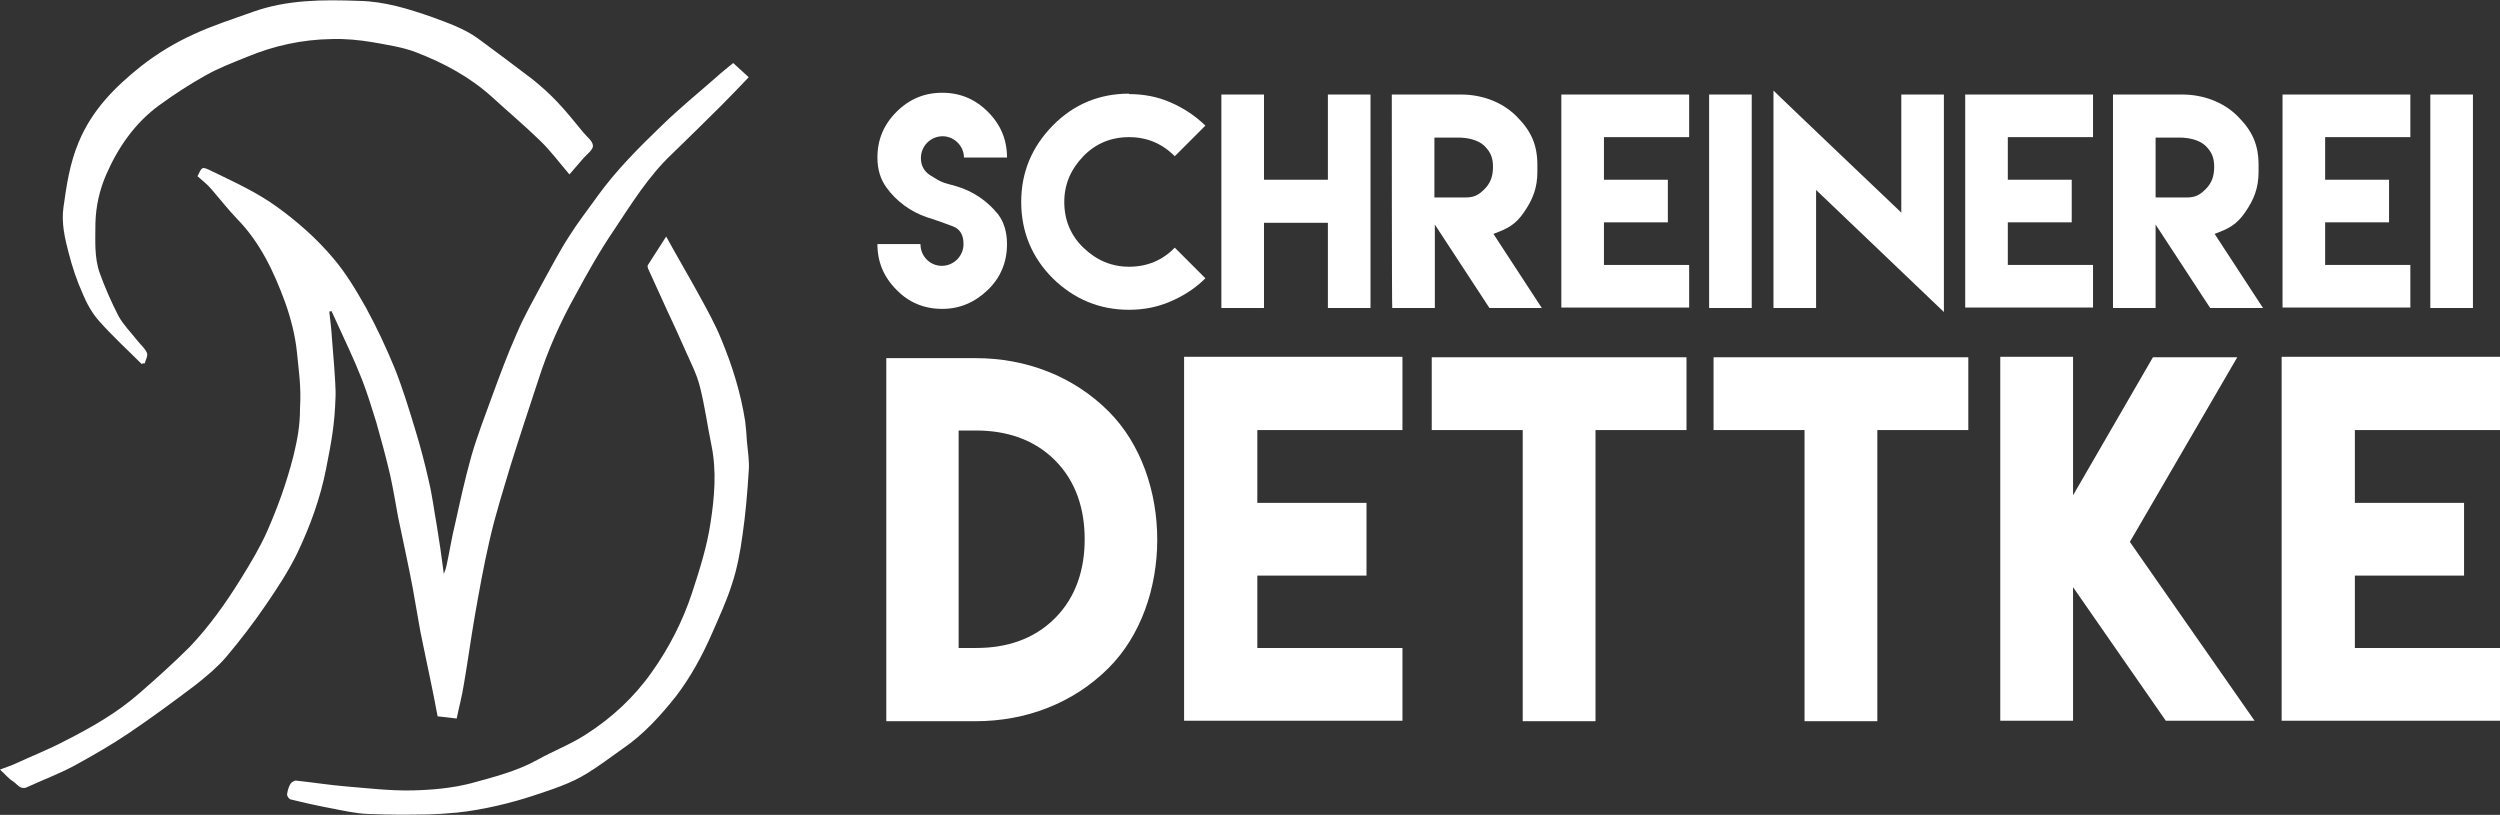 <svg xmlns="http://www.w3.org/2000/svg" xmlns:xlink="http://www.w3.org/1999/xlink" id="uuid-c34fff7a-52ab-40de-ac18-b5d6c4a1bb5f" x="0px" y="0px" viewBox="0 0 563.3 183.6" style="enable-background:new 0 0 563.3 183.6;" xml:space="preserve"><rect x="0" y="0" width="563.3" height="183.6" fill="#333333" stroke="none"/><style type="text/css">	.st0{fill:#FFFFFF;}</style><g id="uuid-0cb1cbfd-7200-4e95-af64-8c24ea2668dd">	<path class="st0" d="M44.5,39.7c1-2.1,1-2.2,2.9-1.3c5.1,2.5,10.3,4.8,15,8.2c4.7,3.4,9,7.2,12.7,11.6c2.9,3.4,5.2,7.3,7.4,11.2  c2.4,4.4,4.5,8.9,6.4,13.5c1.8,4.5,3.2,9.1,4.6,13.7c1.2,3.9,2.2,7.7,3.1,11.7c0.8,3.3,1.2,6.7,1.8,10c0.6,3.6,1.1,7.1,1.6,11  c0.3-0.7,0.5-1.3,0.6-1.8c0.7-3.2,1.2-6.5,2-9.7c1.1-5,2.2-10,3.6-15c1.3-4.5,3-8.9,4.6-13.3c1.8-4.9,3.6-9.8,5.7-14.5  c1.6-3.8,3.7-7.4,5.6-11c2-3.6,3.9-7.3,6.1-10.7c2-3.2,4.3-6.1,6.5-9.2c4.2-5.8,9.3-10.9,14.5-15.9c3.9-3.8,8.2-7.3,12.3-10.9  c1.2-1.1,2.5-2.1,3.7-3.1c1.2,1.1,2.3,2.1,3.5,3.2c-2.2,2.3-4.2,4.4-6.3,6.5c-3.6,3.6-7.3,7.2-11,10.8c-5.3,5-9.1,11.2-13.1,17.2  c-3.2,4.7-6,9.7-8.7,14.7c-3.4,6.1-6.2,12.4-8.3,19c-2.1,6.4-4.2,12.7-6.2,19.1c-1.7,5.7-3.5,11.3-4.8,17.1  c-1.3,5.6-2.3,11.2-3.3,16.9c-0.9,5.2-1.6,10.4-2.5,15.6c-0.4,2.6-1.1,5.1-1.6,7.6c-1.3-0.2-2.7-0.3-4.3-0.5  c-0.5-2.8-1.1-5.7-1.7-8.6c-0.7-3.5-1.5-7-2.2-10.6c-0.6-3.2-1.1-6.5-1.7-9.7c-1-5.3-2.2-10.7-3.3-16c-0.6-3.2-1.1-6.4-1.8-9.5  c-0.9-3.9-2-7.9-3.1-11.8c-1-3.2-2-6.5-3.2-9.6c-0.9-2.3-1.9-4.6-2.9-6.8c-1.3-2.9-2.7-5.8-4-8.7l-0.5,0.1c0.2,2,0.5,4.1,0.6,6.1  c0.2,2.1,0.3,4.2,0.5,6.3c0.1,1.5,0.4,5.4,0.3,6.9c-0.2,6.2-0.9,9.9-2.1,16c-1.3,6.7-3.6,13-6.5,19.1c-2,4.1-4.5,7.9-7.1,11.7  c-2.8,4.1-5.8,8-9,11.8c-2,2.3-4.4,4.3-6.8,6.2c-4.9,3.7-9.9,7.4-15.1,10.9c-4,2.7-8.2,5.1-12.4,7.4c-3.4,1.8-7.1,3.2-10.6,4.8  c-1.4,0.6-2.1-0.7-3-1.3c-1-0.6-1.8-1.6-3-2.7c1.5-0.6,2.6-0.9,3.6-1.4c3.7-1.7,7.5-3.2,11.1-5.1c5.9-3,11.7-6.3,16.7-10.7  c3.9-3.4,7.7-6.8,11.3-10.4c4.5-4.7,8.3-10.1,11.7-15.6c2.1-3.4,4.2-6.9,5.8-10.5c2.4-5.5,4.3-10.7,5.9-16.9  c0.9-3.8,1.5-6.7,1.5-10.9c0.3-4.8-0.3-8.4-0.7-12.6c-0.4-3.8-1.4-7.7-2.7-11.3c-2.5-6.8-5.6-13.4-10.8-18.7  c-2-2.1-3.8-4.4-5.7-6.6C46.7,41.5,45.5,40.6,44.5,39.7L44.5,39.7z"></path>	<path class="st0" d="M31.9,82c-3.2-3.2-6.6-6.3-9.6-9.7c-1.6-1.8-2.8-4-3.7-6.2c-1.3-2.9-2.3-5.9-3.1-9c-0.9-3.4-1.7-6.9-1.2-10.4  c0.7-5,1.4-9.8,3.4-14.6c3-7.3,8.2-12.5,14.1-17.2c3.7-2.9,7.7-5.3,11.9-7.2c4.3-2,8.8-3.4,13.2-5c7.8-2.8,15.9-2.8,24-2.5  C86.6,0.3,92.1,2,97.5,3.9c3.5,1.3,7,2.5,10.1,4.7c4.1,3,8.2,6.1,12.3,9.2c2,1.6,3.9,3.3,5.6,5.1c2.1,2.2,4,4.6,5.9,6.9  c0.8,1,2.1,1.9,2.2,3c0.1,0.9-1.3,1.9-2.1,2.8c-1,1.2-2.1,2.4-3.2,3.7c-2.3-2.7-4.3-5.4-6.7-7.7c-3.5-3.4-7.2-6.5-10.8-9.8  c-5-4.5-10.8-7.6-17-10c-3.1-1.2-6.6-1.7-9.9-2.3c-3-0.5-6.1-0.8-9.2-0.7c-6.6,0.1-13,1.5-19,4c-3.2,1.3-6.4,2.5-9.4,4.2  c-3.6,2-7.1,4.3-10.4,6.7c-5.5,4-9.3,9.5-12,15.7c-1.5,3.5-2.3,7.1-2.4,10.9c0,3.8-0.3,7.7,1,11.3c1.2,3.3,2.6,6.5,4.2,9.6  c1.1,2,2.8,3.7,4.3,5.6c0.7,0.9,1.7,1.7,2.1,2.7c0.3,0.6-0.3,1.6-0.5,2.4C32.4,81.8,32.2,81.9,31.9,82L31.9,82z"></path>	<path class="st0" d="M150.1,53.3c2.7,4.9,5.3,9.3,7.7,13.7c1.7,3.1,3.4,6.2,4.7,9.4c2.5,6,4.4,12.1,5.4,18.5  c0.2,1.5,0.3,3.1,0.4,4.6c0.2,2.2,0.6,4.5,0.4,6.7c-0.3,4.8-0.7,9.6-1.4,14.4c-0.5,3.7-1.2,7.5-2.4,11.1c-1.2,3.8-2.9,7.4-4.5,11.1  c-2.2,5-4.8,9.8-8.1,14.1c-3.5,4.4-7.3,8.6-12,11.8c-2.7,1.9-5.3,3.9-8.1,5.6c-3.7,2.3-7.9,3.6-12.1,5c-4.5,1.5-11.2,3.2-17.2,3.8  c-3.8,0.3-3.6,0.3-6.3,0.4c-5.6,0.1-8.2,0.1-13.7-0.1c-2.7-0.1-5.3-0.7-7.9-1.2c-3.2-0.6-6.4-1.3-9.6-2.1c-0.3-0.1-0.8-0.8-0.7-1.2  c0.1-0.7,0.3-1.5,0.7-2.2c0.2-0.4,0.9-0.9,1.4-0.8c3.8,0.4,7.5,1,11.2,1.3c4.9,0.4,9.9,1,14.8,0.9c4.5-0.1,9-0.5,13.3-1.6  c5.1-1.4,10.3-2.7,15-5.3c3.6-2,7.5-3.5,10.9-5.7c5.8-3.7,10.9-8.4,14.9-14.1c3.9-5.5,6.9-11.4,9-17.7c1.7-5.2,3.4-10.5,4.2-15.9  c0.9-5.8,1.4-11.7,0.2-17.5c-0.9-4.4-1.5-8.9-2.6-13.2c-0.7-2.8-2.1-5.5-3.3-8.2c-1.3-3-2.7-6-4.1-9c-1.4-3-2.7-6-4.1-9  c-0.2-0.4-0.4-0.9-0.2-1.2C147.2,57.8,148.5,55.8,150.1,53.3L150.1,53.3z"></path>	<path class="st0" d="M212.2,59.9c2.7,0,4.9-2.2,4.9-4.9c0-2.1-0.8-3.4-2.4-4c-3.5-1.3-2.6-1-6-2.1c-3.5-1.2-6.8-3.6-9-6.7  c-1.3-1.8-2-4-2-6.7c0-4,1.4-7.4,4.3-10.3s6.3-4.3,10.3-4.3c4,0,7.4,1.4,10.3,4.3s4.3,6.3,4.3,10.3h-9.7c0-2.6-2.2-4.8-4.8-4.8  c-2.7,0-4.9,2.2-4.9,4.9c0,1.7,0.7,3,2.1,3.9c2.9,1.8,2.5,1.5,6,2.5c3.7,1.1,7,3.4,9.3,6.3c1.3,1.7,2,4,2,6.7c0,4-1.4,7.5-4.3,10.3  s-6.3,4.3-10.3,4.3c-4,0-7.5-1.4-10.3-4.3c-2.9-2.9-4.3-6.3-4.3-10.3h9.7C207.4,57.8,209.6,59.9,212.2,59.9  C212.3,59.9,212.2,59.9,212.2,59.9z"></path>	<path class="st0" d="M254.4,21.2c3.3,0,6.5,0.6,9.4,1.9c3,1.3,5.5,3,7.8,5.2l-6.9,6.9c-2.9-2.9-6.3-4.3-10.3-4.3  c-4,0-7.5,1.4-10.3,4.3s-4.3,6.3-4.3,10.3c0,4,1.4,7.5,4.3,10.3s6.3,4.3,10.3,4.3s7.5-1.4,10.3-4.3l6.9,6.9  c-2.2,2.2-4.8,3.9-7.8,5.2s-6.1,1.9-9.4,1.9c-6.7,0-12.4-2.4-17.2-7.1c-4.7-4.7-7.1-10.5-7.1-17.2s2.4-12.4,7.1-17.2  s10.5-7.2,17.2-7.2C254.4,21.1,254.4,21.2,254.4,21.2z"></path>	<path class="st0" d="M284.8,21.3v19.2h14.4V21.3h9.6v48.1h-9.6V50.2h-14.4v19.2h-9.6V21.3H284.8z"></path>	<path class="st0" d="M313.6,21.3h15.6c4.6,0,9.2,1.6,12.5,4.9c3.3,3.3,4.7,6.4,4.7,11v1.5c0,3.6-1,6.2-3,9.1  c-2,2.9-3.7,3.7-6.9,4.9l10.9,16.7h-11.8l-12.3-18.8v18.8h-9.6C313.6,69.4,313.6,21.3,313.6,21.3z M330.1,44.5c2,0,3-0.5,4.4-1.9  c1.4-1.4,1.9-3,1.9-5c0-2-0.5-3.3-1.9-4.7c-1.4-1.4-3.9-1.9-5.9-1.9h-5.4v13.5L330.1,44.5z"></path>	<path class="st0" d="M380.6,21.3v9.6h-19.2v9.6h14.4v9.6h-14.4v9.6h19.2v9.6h-28.8V21.3H380.6z"></path>	<path class="st0" d="M385.1,21.3h9.6v48.1h-9.6V21.3z"></path>	<path class="st0" d="M428.4,47.9V21.3h9.6v49l-28.8-27.5v26.6h-9.6v-49C399.5,20.4,428.4,47.9,428.4,47.9z"></path>	<path class="st0" d="M471.6,21.3v9.6h-19.2v9.6h14.4v9.6h-14.4v9.6h19.2v9.6h-28.8V21.3H471.6z"></path>	<path class="st0" d="M476.1,21.3h15.6c4.6,0,9.2,1.6,12.5,4.9c3.3,3.3,4.7,6.4,4.7,11v1.5c0,3.6-1,6.2-3,9.1  c-2,2.9-3.7,3.7-6.9,4.9l10.9,16.7H498l-12.3-18.8v18.8h-9.6C476.1,69.4,476.1,21.3,476.1,21.3z M492.6,44.5c2,0,3-0.5,4.4-1.9  c1.4-1.4,1.9-3,1.9-5c0-2-0.5-3.3-1.9-4.7c-1.4-1.4-3.9-1.9-5.9-1.9h-5.4v13.5L492.6,44.5z"></path>	<path class="st0" d="M543.1,21.3v9.6h-19.2v9.6h14.4v9.6h-14.4v9.6h19.2v9.6h-28.8V21.3H543.1z"></path>	<path class="st0" d="M547.6,21.3h9.6v48.1h-9.6V21.3z"></path>	<path class="st0" d="M219.9,80.7c11.2,0,21.9,4,29.9,12c14.6,14.6,14.6,43.2,0,57.8c-8,8-18.7,12-29.9,12h-20.2V80.7L219.9,80.7  L219.9,80.7z M220,146c6.7,0,12.9-1.9,17.7-6.7s6.7-11.1,6.7-17.8c0-6.7-1.9-13-6.7-17.8c-4.8-4.8-11.1-6.7-17.8-6.7H216V146H220z"></path>	<path class="st0" d="M316,80.5v16.4h-32.7v16.4h24.6v16.4h-24.6V146H316v16.4h-49.2v-82H316z"></path>	<path class="st0" d="M359.5,80.5H380v16.4h-20.5v65.6h-16.4V96.9h-20.5V80.5H359.5z"></path>	<path class="st0" d="M423,80.5h20.5v16.4H423v65.6h-16.4V96.9h-20.5V80.5H423z"></path>	<path class="st0" d="M467.1,80.5v31.1l18-31.1h19l-24.2,41.6l28.1,40.3h-20l-20.9-30.1v30.1h-16.4v-82H467.1z"></path>	<path class="st0" d="M563.3,80.5v16.4h-32.7v16.4h24.6v16.4h-24.6V146h32.7v16.4h-49.2v-82H563.3z"></path></g></svg>